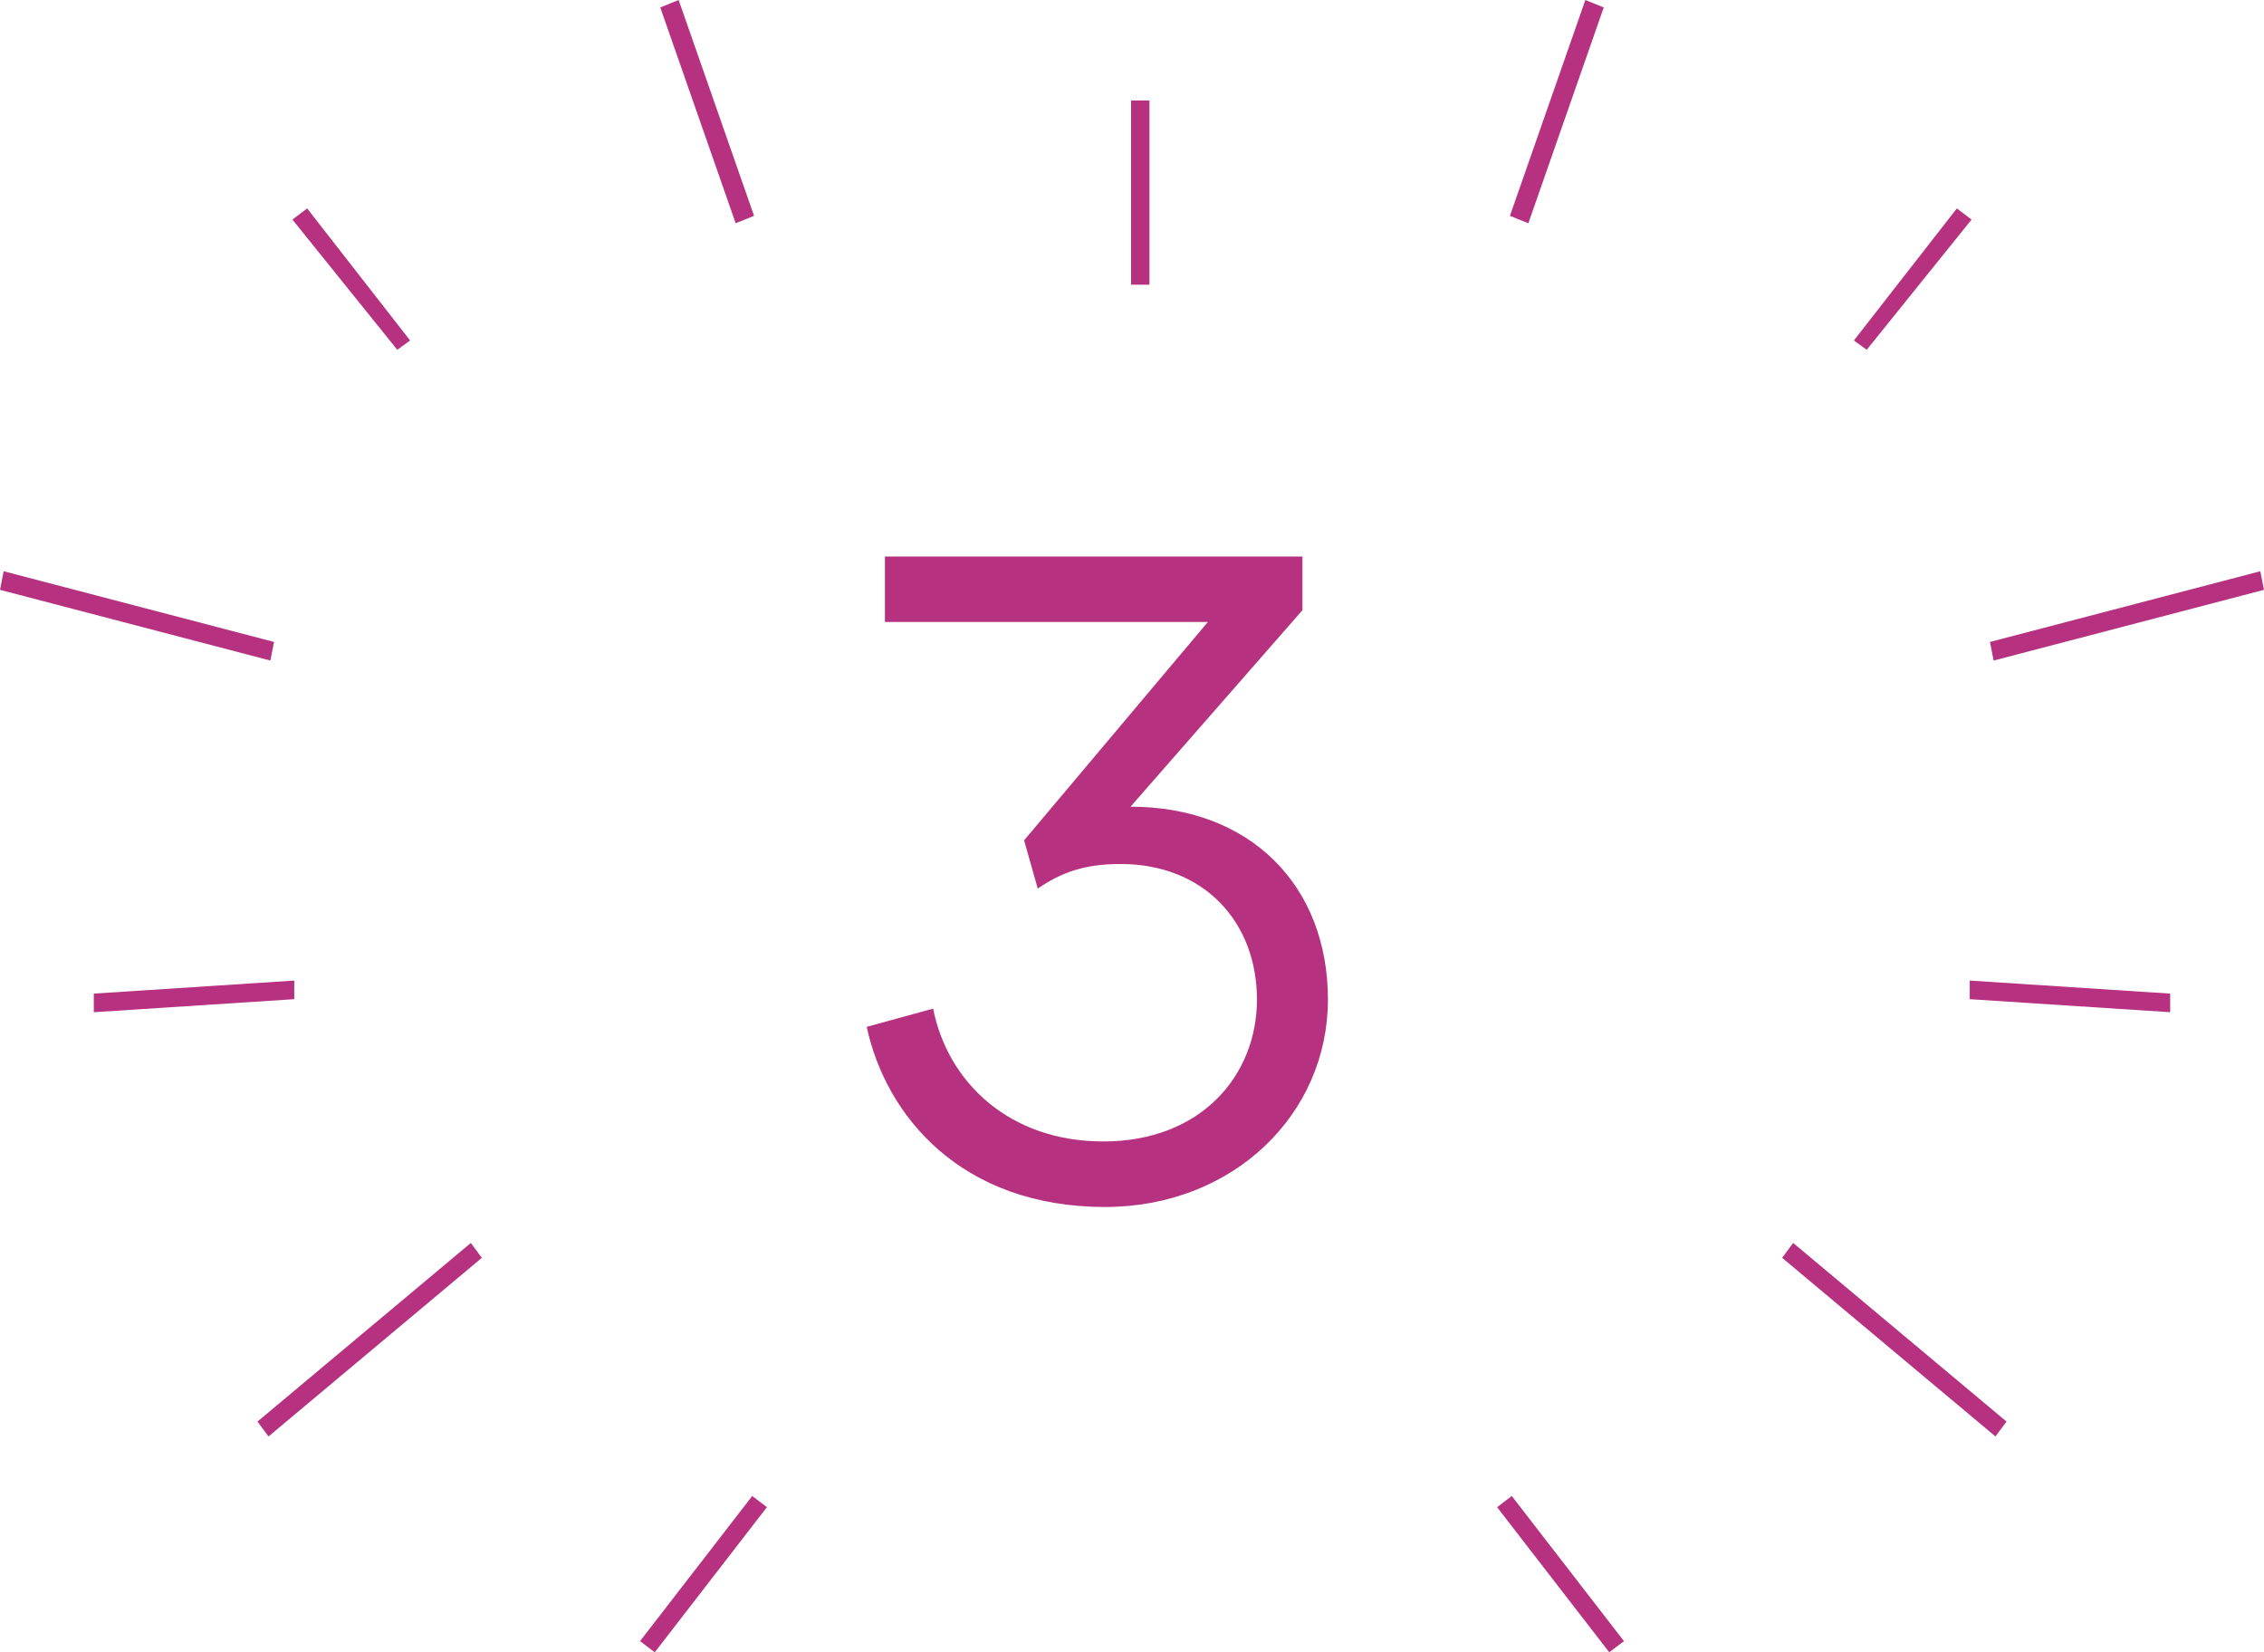 <?xml version="1.0" encoding="UTF-8"?> <svg xmlns="http://www.w3.org/2000/svg" width="74" height="54" viewBox="0 0 74 54" fill="none"> <path d="M36.952 26.364L42.571 19.942V18.188H28.924V20.328H39.479L33.473 27.464L33.919 29.04C34.662 28.534 35.406 28.237 36.625 28.237C39.36 28.237 41.084 30.14 41.084 32.667C41.084 35.135 39.271 37.305 36.06 37.305C32.997 37.305 30.976 35.373 30.5 32.964L28.329 33.559C28.954 36.473 31.422 39.446 36.119 39.446C40.311 39.446 43.404 36.413 43.404 32.667C43.404 28.951 40.876 26.364 36.952 26.364Z" fill="#B63281"></path> <path d="M8.957 20.98L0.12 18.669L0 19.277L8.837 21.588L8.957 20.98ZM65.163 21.588L74 19.277L73.88 18.669L65.043 20.98L65.163 21.588ZM58.25 41.108L65.223 46.946L65.584 46.459L58.611 40.622L58.25 41.108ZM15.389 40.622L8.416 46.459L8.777 46.946L15.75 41.108L15.389 40.622ZM24.647 7.054L22.182 0L21.581 0.243L24.046 7.297L24.647 7.054ZM49.955 7.297L52.419 0.243L51.818 0L49.353 7.054L49.955 7.297ZM64.382 32.655L70.934 33.081V32.473L64.382 32.047V32.655ZM9.618 32.047L3.066 32.473V33.081L9.618 32.655V32.047ZM37.571 9.304V3.284H36.97V9.304H37.571ZM48.933 49.257L52.599 54L53.08 53.635L49.413 48.892L48.933 49.257ZM24.587 48.892L20.92 53.635L21.401 54L25.067 49.257L24.587 48.892ZM61.015 11.432L64.442 7.176L63.961 6.811L60.595 11.128L61.015 11.432ZM13.405 11.128L10.039 6.811L9.558 7.176L12.985 11.432L13.405 11.128Z" fill="#B63281"></path> </svg> 